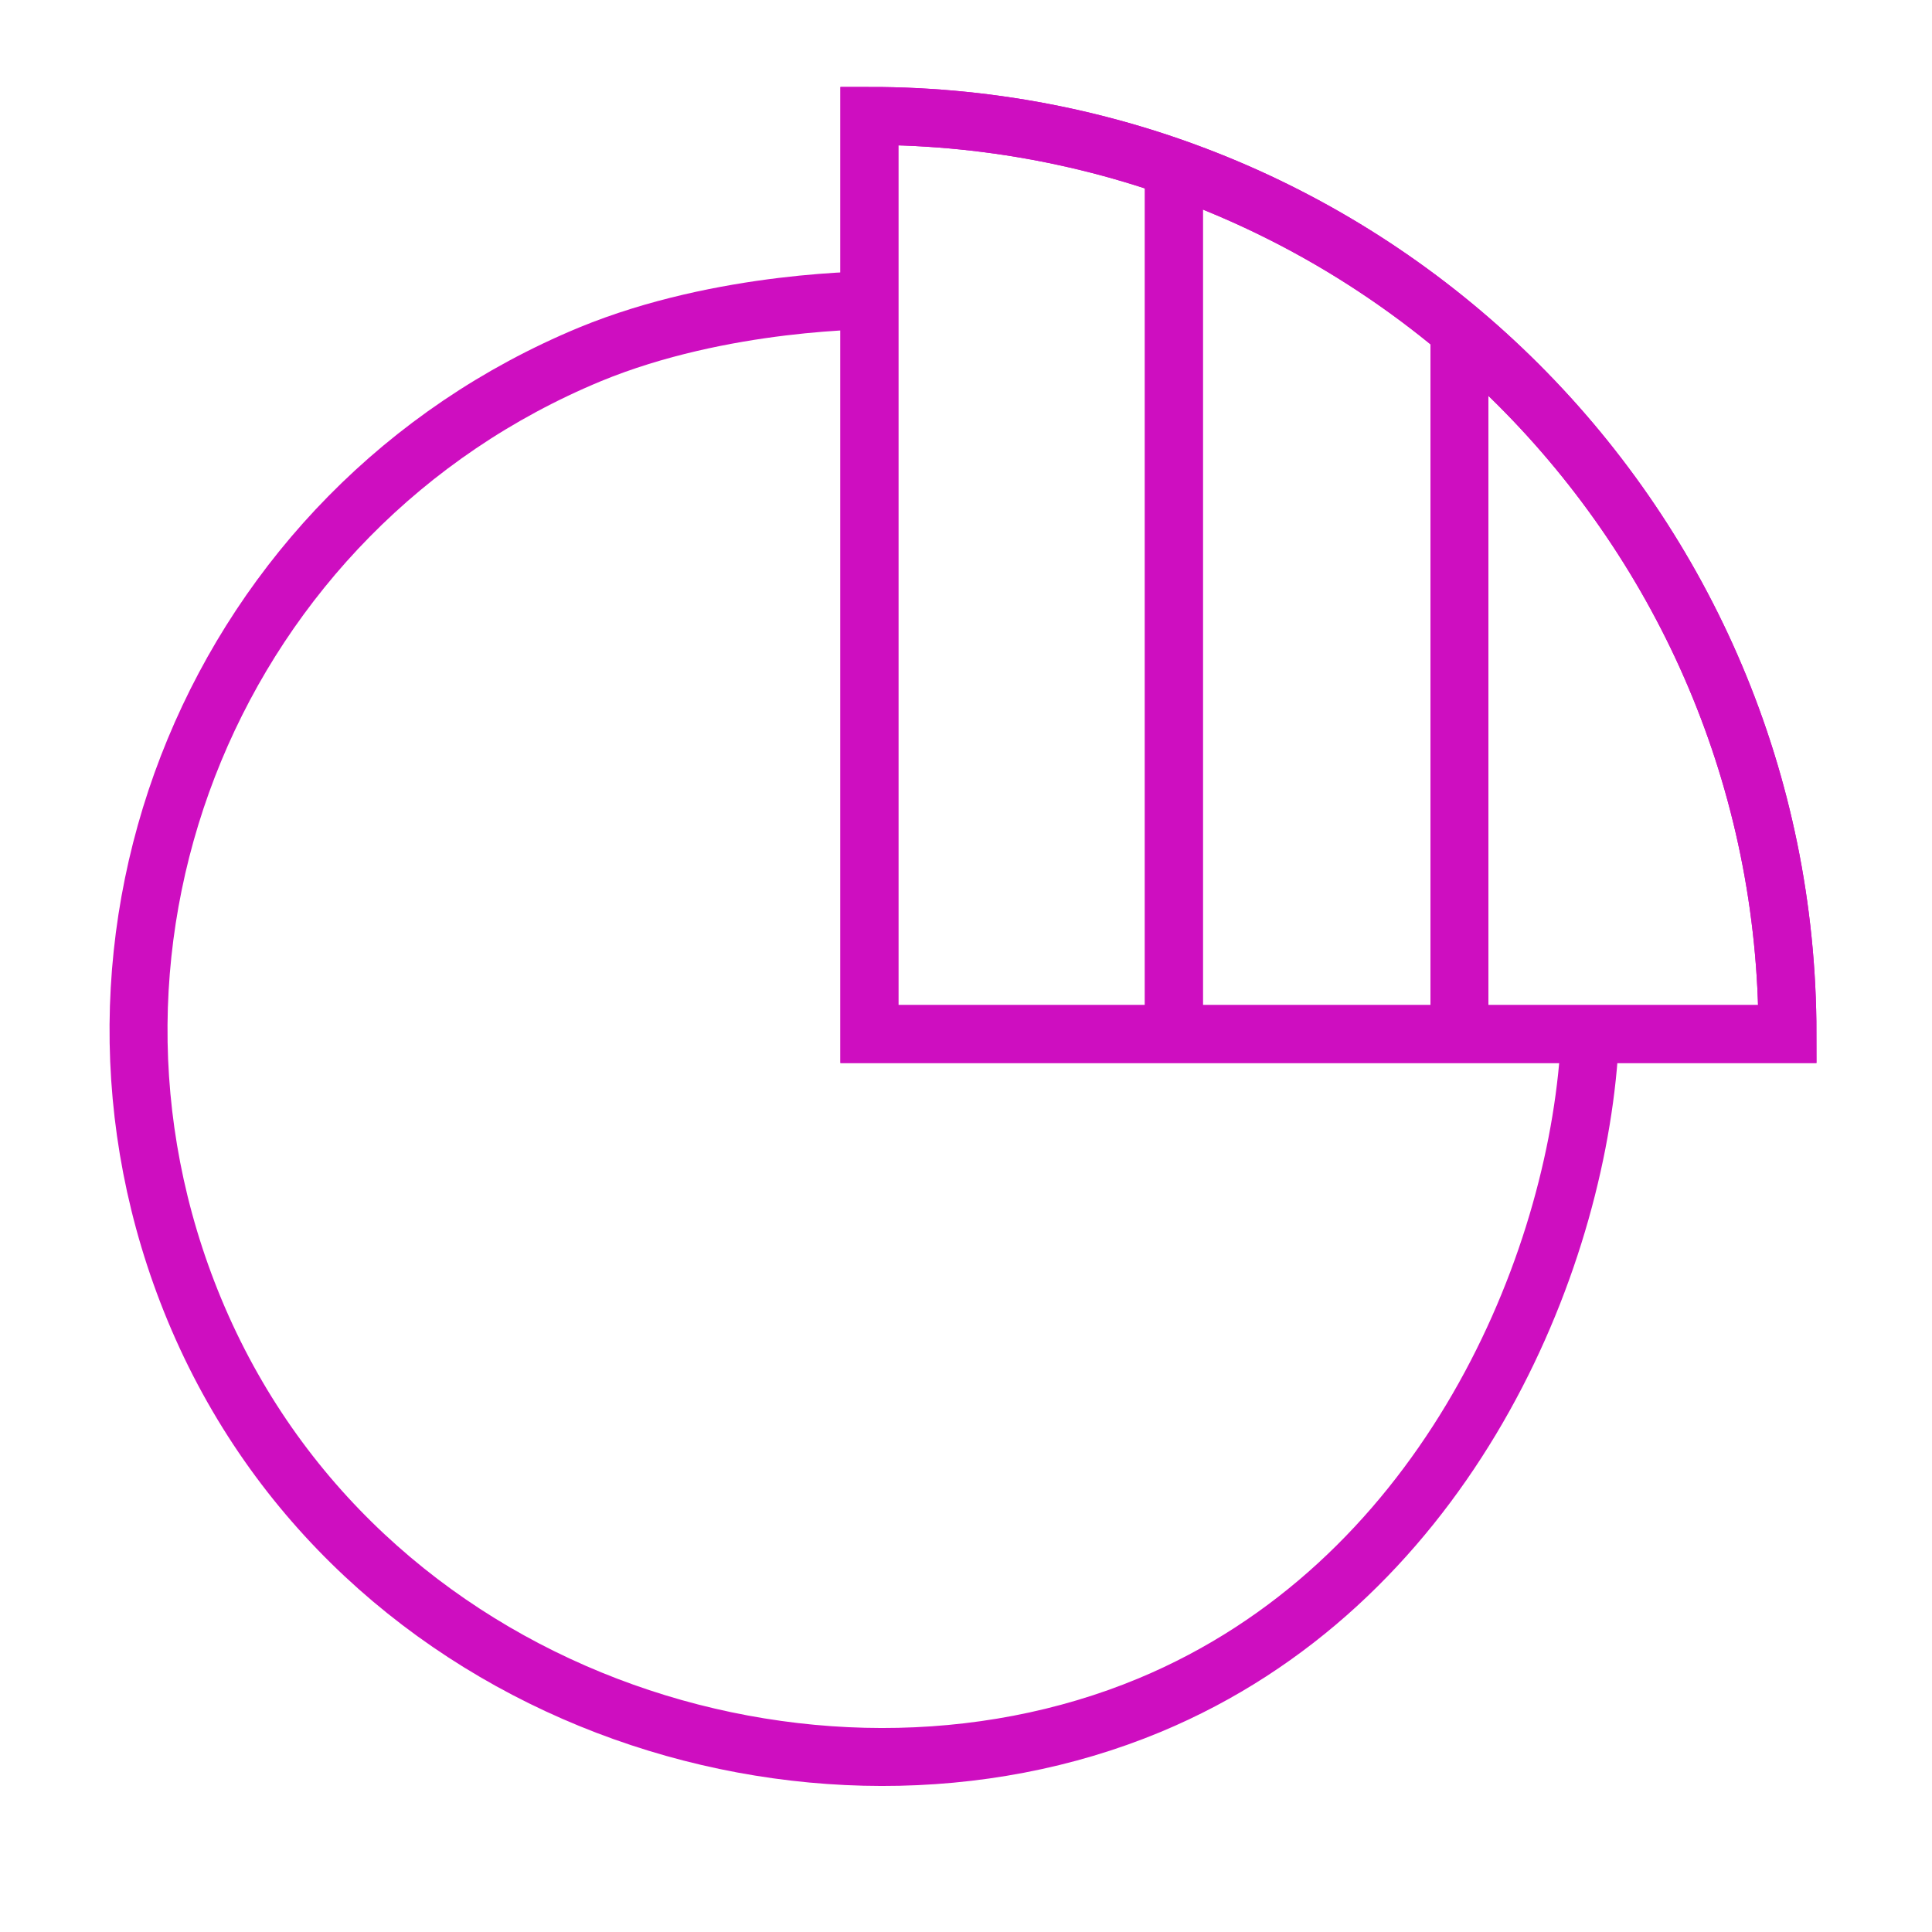 <?xml version="1.0" encoding="UTF-8"?>
<svg xmlns="http://www.w3.org/2000/svg" version="1.1" viewBox="0 0 50 50">
  <defs>
    <style>
      .cls-1 {
        fill: none;
        stroke: #ce0ec0;
        stroke-miterlimit: 10;
        stroke-width: 1.5px;
      }
    </style>
  </defs>
  <!-- Generator: Adobe Illustrator 28.6.0, SVG Export Plug-In . SVG Version: 1.2.0 Build 709)  -->
  <g>
    <g id="Layer_1">
      <g id="Layer_1-2" data-name="Layer_1">
        <path class="cls-1" d="M41.12,27.32c-.44,5.81-3.9,13.7-11.37,16.81-8.68,3.61-20.54-.16-24.72-10.24-4-9.65.59-20.72,10.24-24.72,3.42-1.41,7.29-1.41,7.64-1.4"/>
        <g>
          <path class="cls-1" d="M22.5,26.76V3c13.12,0,23.76,10.64,23.76,23.76h-23.76Z"/>
          <line class="cls-1" x1="37.77" y1="26.27" x2="37.77" y2="8.41"/>
          <line class="cls-1" x1="30.38" y1="26.27" x2="30.38" y2="4.35"/>
        </g>
        <g>
          <path class="cls-1" d="M22.5,26.76V3c13.12,0,23.76,10.64,23.76,23.76h-23.76Z"/>
          <line class="cls-1" x1="37.77" y1="26.27" x2="37.77" y2="8.41"/>
          <line class="cls-1" x1="30.38" y1="26.27" x2="30.38" y2="4.35"/>
        </g>
      </g>
    </g>
  </g>
</svg>